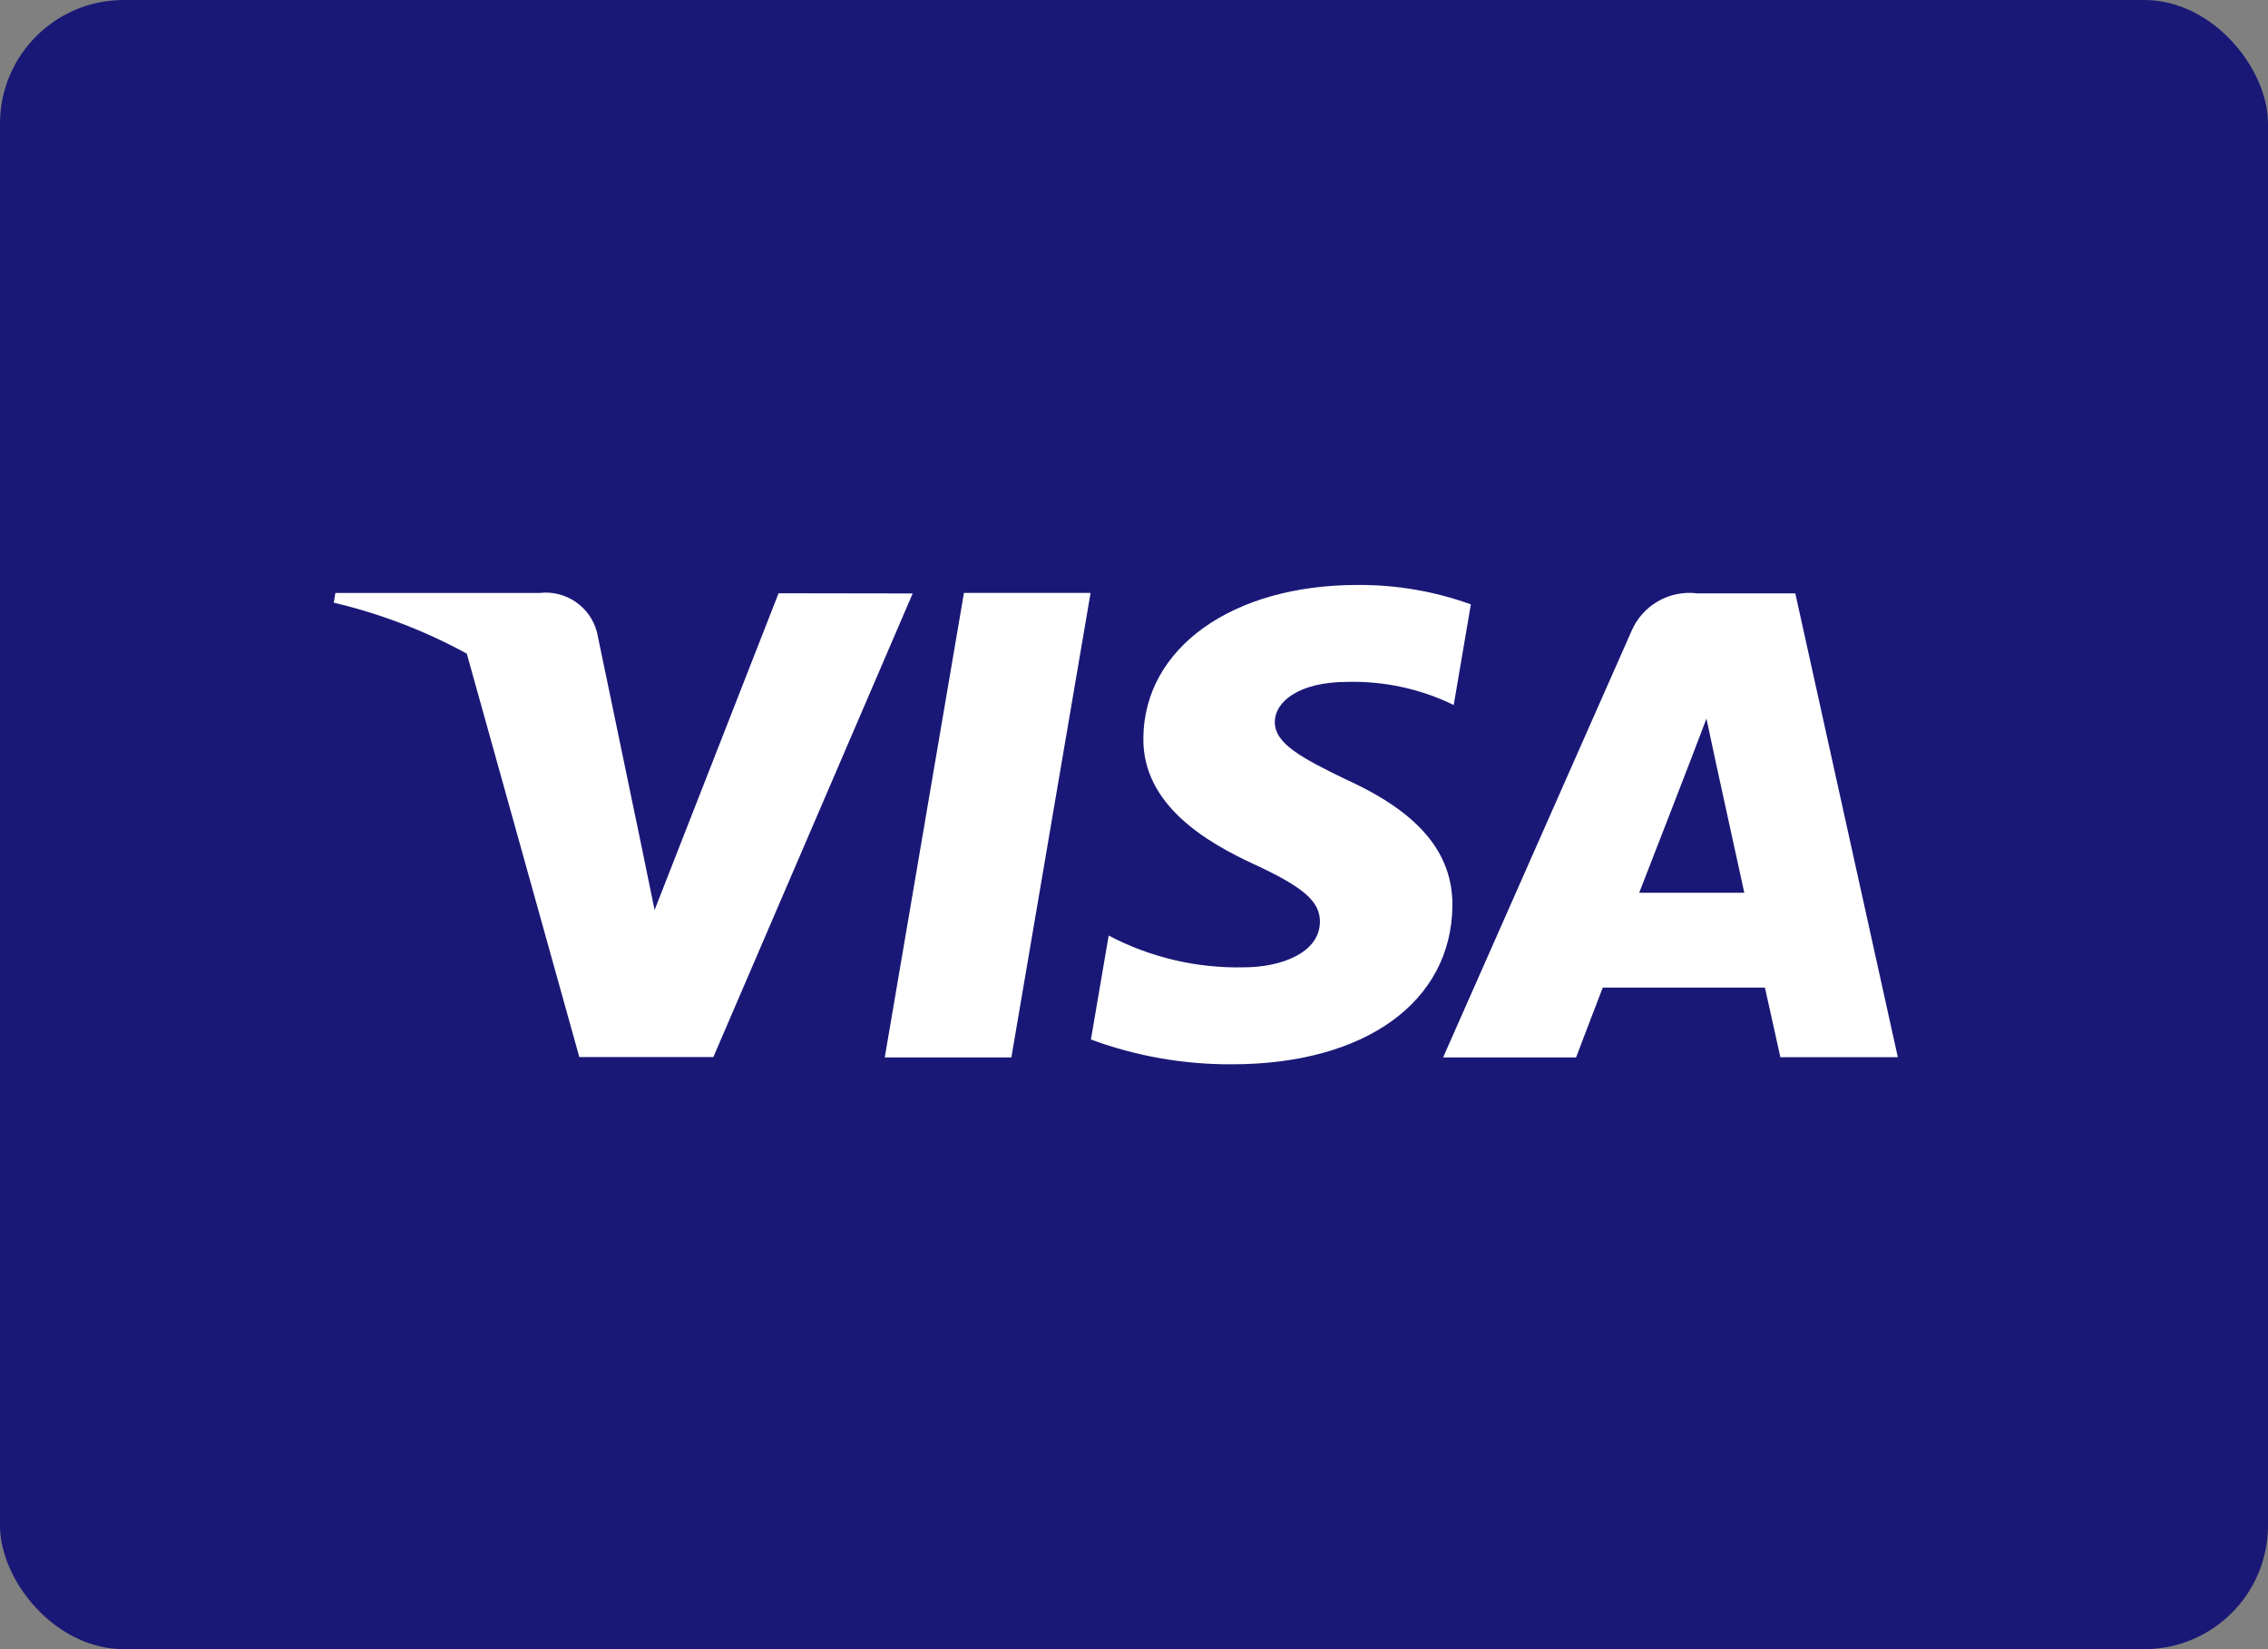 <svg width="55" height="40" viewBox="0 0 55 40" fill="none" xmlns="http://www.w3.org/2000/svg">
<rect x="0" y="0" width="55" height="40" fill="#808080" stroke="none"/>
<rect width="55" height="40" rx="3" fill="#1A1876"/>
<path d="M21.456 25.647H24.526L26.447 14.381H23.376L21.456 25.647Z" fill="white"/>
<path d="M32.639 18.905C31.566 18.384 30.908 18.035 30.915 17.508C30.915 17.038 31.472 16.539 32.68 16.539C33.57 16.517 34.453 16.709 35.253 17.1L35.669 14.659C34.787 14.34 33.855 14.181 32.916 14.188C29.882 14.188 27.74 15.718 27.727 17.906C27.71 19.525 29.256 20.428 30.417 20.965C31.613 21.517 32.015 21.868 32.009 22.361C32.001 23.116 31.055 23.462 30.172 23.462C29.029 23.489 27.898 23.224 26.886 22.692L26.455 25.213C27.55 25.617 28.708 25.821 29.875 25.814C33.103 25.814 35.199 24.303 35.222 21.966C35.228 20.683 34.41 19.708 32.639 18.905Z" fill="white"/>
<path fill-rule="evenodd" clip-rule="evenodd" d="M41.164 14.392H43.537L46.023 25.642H43.174C43.174 25.642 42.891 24.349 42.8 23.954H38.867C38.748 24.259 38.221 25.647 38.221 25.647H34.996L39.556 15.326C39.819 14.687 40.479 14.304 41.164 14.392ZM41.382 17.429C41.131 18.11 39.878 21.328 39.751 21.654H42.3C41.744 19.1 41.68 18.819 41.619 18.537C41.58 18.359 41.542 18.181 41.382 17.429Z" fill="white"/>
<path d="M18.881 14.389L15.874 22.072L15.554 20.511L14.477 15.334C14.315 14.714 13.721 14.308 13.084 14.382H8.133L8.094 14.618C9.22 14.883 10.305 15.299 11.32 15.854L14.049 25.639H17.299L22.133 14.394L18.881 14.389Z" fill="white"/>
</svg>
